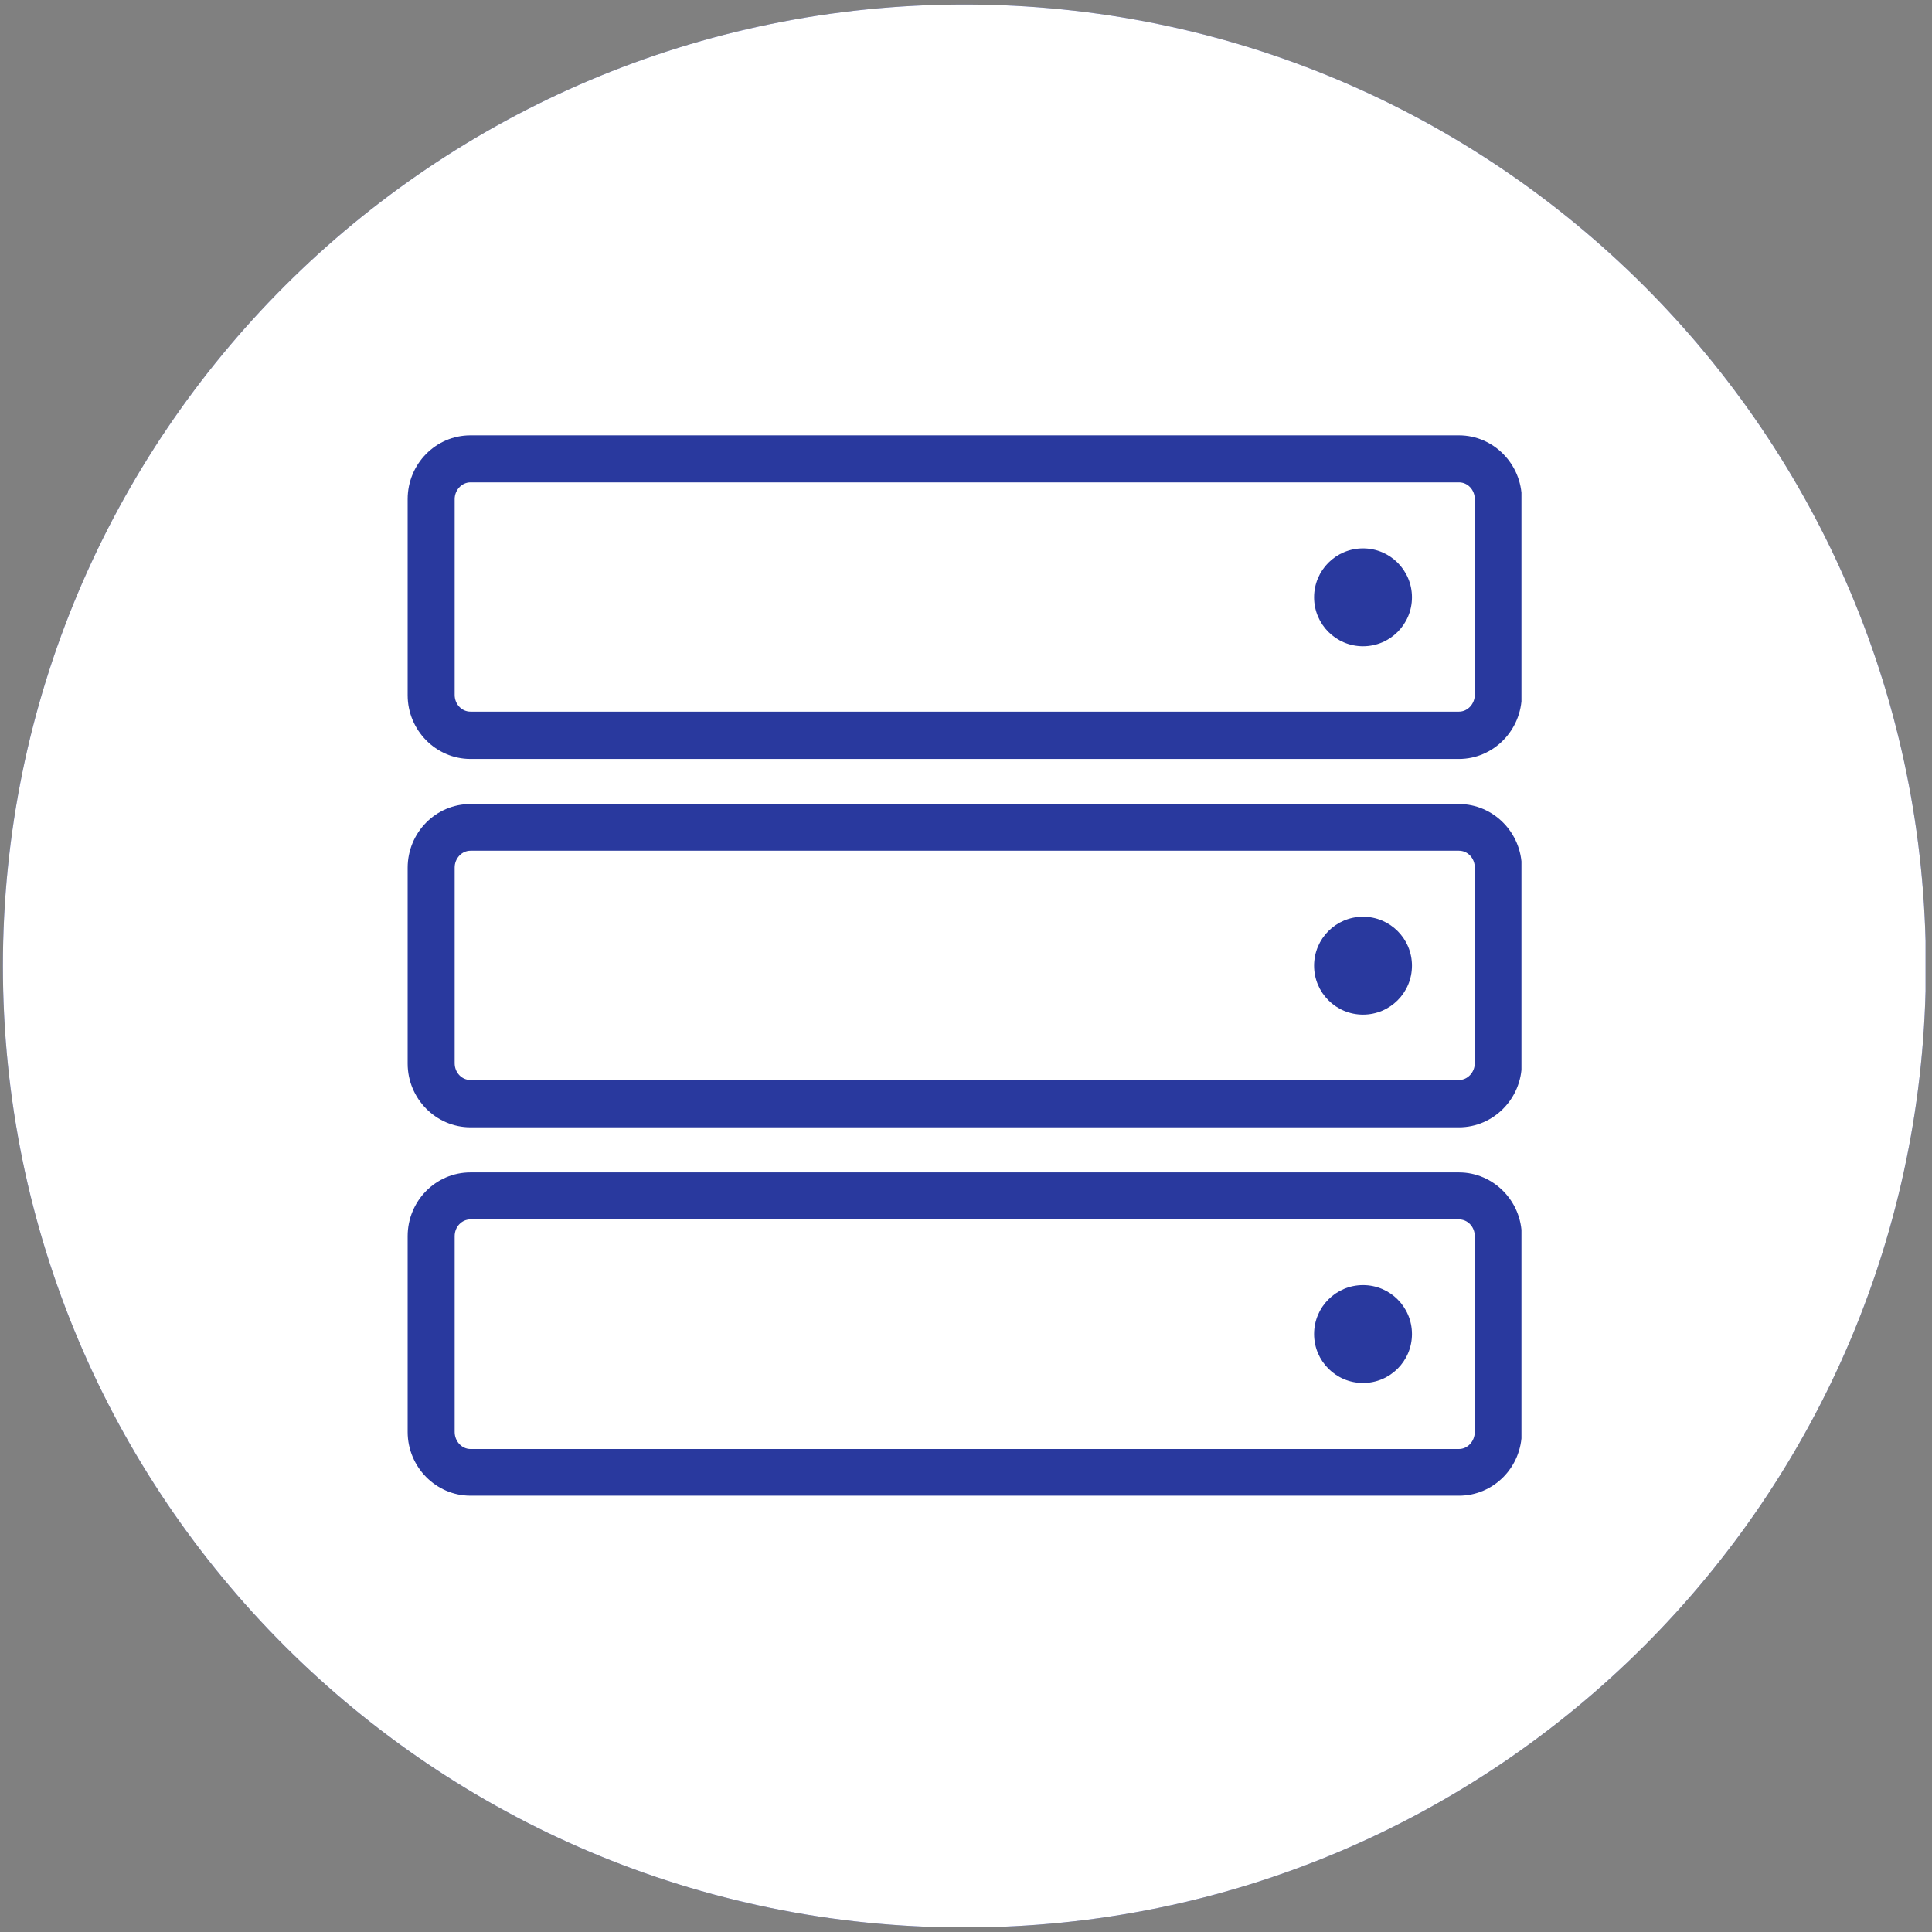 <?xml version="1.0" encoding="utf-8"?>
<!-- Generator: Adobe Illustrator 25.2.0, SVG Export Plug-In . SVG Version: 6.00 Build 0)  -->
<svg version="1.1" xmlns="http://www.w3.org/2000/svg" xmlns:xlink="http://www.w3.org/1999/xlink" x="0px" y="0px"
	 viewBox="0 0 600 600" style="enable-background:new 0 0 600 600;" xml:space="preserve">
<rect x="0" y="0" width="600" height="600" fill="#808080" stroke="none"/>
<style type="text/css">
	.st0{clip-path:url(#SVGID_2_);fill:#29399E;}
	.st1{clip-path:url(#SVGID_4_);fill:#29399E;}
	.st2{clip-path:url(#SVGID_6_);fill:#29399E;}
	.st3{clip-path:url(#SVGID_8_);fill:#29399E;}
	.st4{clip-path:url(#SVGID_10_);fill:#29399E;}
	.st5{clip-path:url(#SVGID_12_);fill:#29399E;}
	.st6{clip-path:url(#SVGID_14_);fill:#29399E;}
	.st7{clip-path:url(#SVGID_16_);fill:#FFFFFF;}
	.st8{clip-path:url(#SVGID_18_);fill:#29399E;}
	.st9{clip-path:url(#SVGID_20_);fill:#29399E;}
	.st10{clip-path:url(#SVGID_22_);fill:#29399E;}
	.st11{clip-path:url(#SVGID_24_);fill:#29399E;}
	.st12{clip-path:url(#SVGID_26_);fill:#29399E;}
	.st13{clip-path:url(#SVGID_28_);fill:#29399E;}
</style>
<g id="Layer_1">
	<g>
		<g>
			<defs>
				<rect id="SVGID_1_" x="0.9" y="1.4" width="597.1" height="597.1"/>
			</defs>
			<clipPath id="SVGID_2_">
				<use xlink:href="#SVGID_1_"  style="overflow:visible;"/>
			</clipPath>
			<path class="st0" d="M299.5,598.6c164.9,0,298.6-133.7,298.6-298.6S464.4,1.4,299.5,1.4S0.9,135.1,0.9,300
				S134.6,598.6,299.5,598.6"/>
		</g>
	</g>
	<g>
		<g>
			<defs>
				<rect id="SVGID_3_" x="126.6" y="135.2" width="345.9" height="329.3"/>
			</defs>
			<clipPath id="SVGID_4_">
				<use xlink:href="#SVGID_3_"  style="overflow:visible;"/>
			</clipPath>
			<path class="st1" d="M146.1,149.8c-2.7,0-4.9,2.4-4.9,5.2v60.8c0,2.9,2.2,5.2,4.9,5.2h307c2.7,0,4.9-2.4,4.9-5.2v-60.8
				c0-2.9-2.2-5.2-4.9-5.2H146.1z M453.1,235.7h-307c-10.7,0-19.5-8.9-19.5-19.8V155c0-10.9,8.7-19.8,19.5-19.8h307
				c10.7,0,19.5,8.9,19.5,19.8v60.8C472.6,226.8,463.8,235.7,453.1,235.7"/>
		</g>
		<g>
			<defs>
				<rect id="SVGID_5_" x="126.6" y="135.2" width="345.9" height="329.3"/>
			</defs>
			<clipPath id="SVGID_6_">
				<use xlink:href="#SVGID_5_"  style="overflow:visible;"/>
			</clipPath>
			<path class="st2" d="M423.3,170.3c8.4,0,15.2,6.8,15.2,15.2s-6.8,15.2-15.2,15.2c-8.4,0-15.2-6.8-15.2-15.2
				S414.9,170.3,423.3,170.3"/>
		</g>
		<g>
			<defs>
				<rect id="SVGID_7_" x="126.6" y="135.2" width="345.9" height="329.3"/>
			</defs>
			<clipPath id="SVGID_8_">
				<use xlink:href="#SVGID_7_"  style="overflow:visible;"/>
			</clipPath>
			<path class="st3" d="M146.1,378.7c-2.7,0-4.9,2.3-4.9,5.2v60.8c0,2.9,2.2,5.3,4.9,5.3h307c2.7,0,4.9-2.4,4.9-5.3v-60.8
				c0-2.9-2.2-5.2-4.9-5.2H146.1z M453.1,464.5h-307c-10.7,0-19.5-8.9-19.5-19.8v-60.8c0-10.9,8.7-19.8,19.5-19.8h307
				c10.7,0,19.5,8.9,19.5,19.8v60.8C472.6,455.7,463.8,464.5,453.1,464.5"/>
		</g>
		<g>
			<defs>
				<rect id="SVGID_9_" x="126.6" y="135.2" width="345.9" height="329.3"/>
			</defs>
			<clipPath id="SVGID_10_">
				<use xlink:href="#SVGID_9_"  style="overflow:visible;"/>
			</clipPath>
			<path class="st4" d="M423.3,399.1c8.4,0,15.2,6.8,15.2,15.2c0,8.4-6.8,15.2-15.2,15.2c-8.4,0-15.2-6.8-15.2-15.2
				C408.1,405.9,414.9,399.1,423.3,399.1"/>
		</g>
		<g>
			<defs>
				<rect id="SVGID_11_" x="126.6" y="135.2" width="345.9" height="329.3"/>
			</defs>
			<clipPath id="SVGID_12_">
				<use xlink:href="#SVGID_11_"  style="overflow:visible;"/>
			</clipPath>
			<path class="st5" d="M146.1,264.2c-2.7,0-4.9,2.4-4.9,5.2v60.8c0,2.9,2.2,5.2,4.9,5.2h307c2.7,0,4.9-2.4,4.9-5.2v-60.8
				c0-2.9-2.2-5.2-4.9-5.2H146.1z M453.1,350.1h-307c-10.7,0-19.5-8.9-19.5-19.8v-60.8c0-10.9,8.7-19.8,19.5-19.8h307
				c10.7,0,19.5,8.9,19.5,19.8v60.8C472.6,341.2,463.8,350.1,453.1,350.1"/>
		</g>
		<g>
			<defs>
				<rect id="SVGID_13_" x="126.6" y="135.2" width="345.9" height="329.3"/>
			</defs>
			<clipPath id="SVGID_14_">
				<use xlink:href="#SVGID_13_"  style="overflow:visible;"/>
			</clipPath>
			<path class="st6" d="M423.3,284.7c8.4,0,15.2,6.8,15.2,15.2c0,8.4-6.8,15.2-15.2,15.2c-8.4,0-15.2-6.8-15.2-15.2
				C408.1,291.5,414.9,284.7,423.3,284.7"/>
		</g>
	</g>
</g>
<g id="Layer_1_copy">
	<g>
		<g>
			<defs>
				<rect id="SVGID_15_" x="0.9" y="1.4" width="597.1" height="597.1"/>
			</defs>
			<clipPath id="SVGID_16_">
				<use xlink:href="#SVGID_15_"  style="overflow:visible;"/>
			</clipPath>
			<path class="st7" d="M299.5,598.6c164.9,0,298.6-133.7,298.6-298.6S464.4,1.4,299.5,1.4S0.9,135.1,0.9,300
				S134.6,598.6,299.5,598.6"/>
		</g>
	</g>
	<g>
		<g>
			<defs>
				<rect id="SVGID_17_" x="126.6" y="135.2" width="345.9" height="329.3"/>
			</defs>
			<clipPath id="SVGID_18_">
				<use xlink:href="#SVGID_17_"  style="overflow:visible;"/>
			</clipPath>
			<path class="st8" d="M146.1,149.8c-2.7,0-4.9,2.4-4.9,5.2v60.8c0,2.9,2.2,5.2,4.9,5.2h307c2.7,0,4.9-2.4,4.9-5.2v-60.8
				c0-2.9-2.2-5.2-4.9-5.2H146.1z M453.1,235.7h-307c-10.7,0-19.5-8.9-19.5-19.8V155c0-10.9,8.7-19.8,19.5-19.8h307
				c10.7,0,19.5,8.9,19.5,19.8v60.8C472.6,226.8,463.8,235.7,453.1,235.7"/>
		</g>
		<g>
			<defs>
				<rect id="SVGID_19_" x="126.6" y="135.2" width="345.9" height="329.3"/>
			</defs>
			<clipPath id="SVGID_20_">
				<use xlink:href="#SVGID_19_"  style="overflow:visible;"/>
			</clipPath>
			<path class="st9" d="M423.3,170.3c8.4,0,15.2,6.8,15.2,15.2s-6.8,15.2-15.2,15.2c-8.4,0-15.2-6.8-15.2-15.2
				S414.9,170.3,423.3,170.3"/>
		</g>
		<g>
			<defs>
				<rect id="SVGID_21_" x="126.6" y="135.2" width="345.9" height="329.3"/>
			</defs>
			<clipPath id="SVGID_22_">
				<use xlink:href="#SVGID_21_"  style="overflow:visible;"/>
			</clipPath>
			<path class="st10" d="M146.1,378.7c-2.7,0-4.9,2.3-4.9,5.2v60.8c0,2.9,2.2,5.3,4.9,5.3h307c2.7,0,4.9-2.4,4.9-5.3v-60.8
				c0-2.9-2.2-5.2-4.9-5.2H146.1z M453.1,464.5h-307c-10.7,0-19.5-8.9-19.5-19.8v-60.8c0-10.9,8.7-19.8,19.5-19.8h307
				c10.7,0,19.5,8.9,19.5,19.8v60.8C472.6,455.7,463.8,464.5,453.1,464.5"/>
		</g>
		<g>
			<defs>
				<rect id="SVGID_23_" x="126.6" y="135.2" width="345.9" height="329.3"/>
			</defs>
			<clipPath id="SVGID_24_">
				<use xlink:href="#SVGID_23_"  style="overflow:visible;"/>
			</clipPath>
			<path class="st11" d="M423.3,399.1c8.4,0,15.2,6.8,15.2,15.2c0,8.4-6.8,15.2-15.2,15.2c-8.4,0-15.2-6.8-15.2-15.2
				C408.1,405.9,414.9,399.1,423.3,399.1"/>
		</g>
		<g>
			<defs>
				<rect id="SVGID_25_" x="126.6" y="135.2" width="345.9" height="329.3"/>
			</defs>
			<clipPath id="SVGID_26_">
				<use xlink:href="#SVGID_25_"  style="overflow:visible;"/>
			</clipPath>
			<path class="st12" d="M146.1,264.2c-2.7,0-4.9,2.4-4.9,5.2v60.8c0,2.9,2.2,5.2,4.9,5.2h307c2.7,0,4.9-2.4,4.9-5.2v-60.8
				c0-2.9-2.2-5.2-4.9-5.2H146.1z M453.1,350.1h-307c-10.7,0-19.5-8.9-19.5-19.8v-60.8c0-10.9,8.7-19.8,19.5-19.8h307
				c10.7,0,19.5,8.9,19.5,19.8v60.8C472.6,341.2,463.8,350.1,453.1,350.1"/>
		</g>
		<g>
			<defs>
				<rect id="SVGID_27_" x="126.6" y="135.2" width="345.9" height="329.3"/>
			</defs>
			<clipPath id="SVGID_28_">
				<use xlink:href="#SVGID_27_"  style="overflow:visible;"/>
			</clipPath>
			<path class="st13" d="M423.3,284.7c8.4,0,15.2,6.8,15.2,15.2c0,8.4-6.8,15.2-15.2,15.2c-8.4,0-15.2-6.8-15.2-15.2
				C408.1,291.5,414.9,284.7,423.3,284.7"/>
		</g>
	</g>
</g>
</svg>
